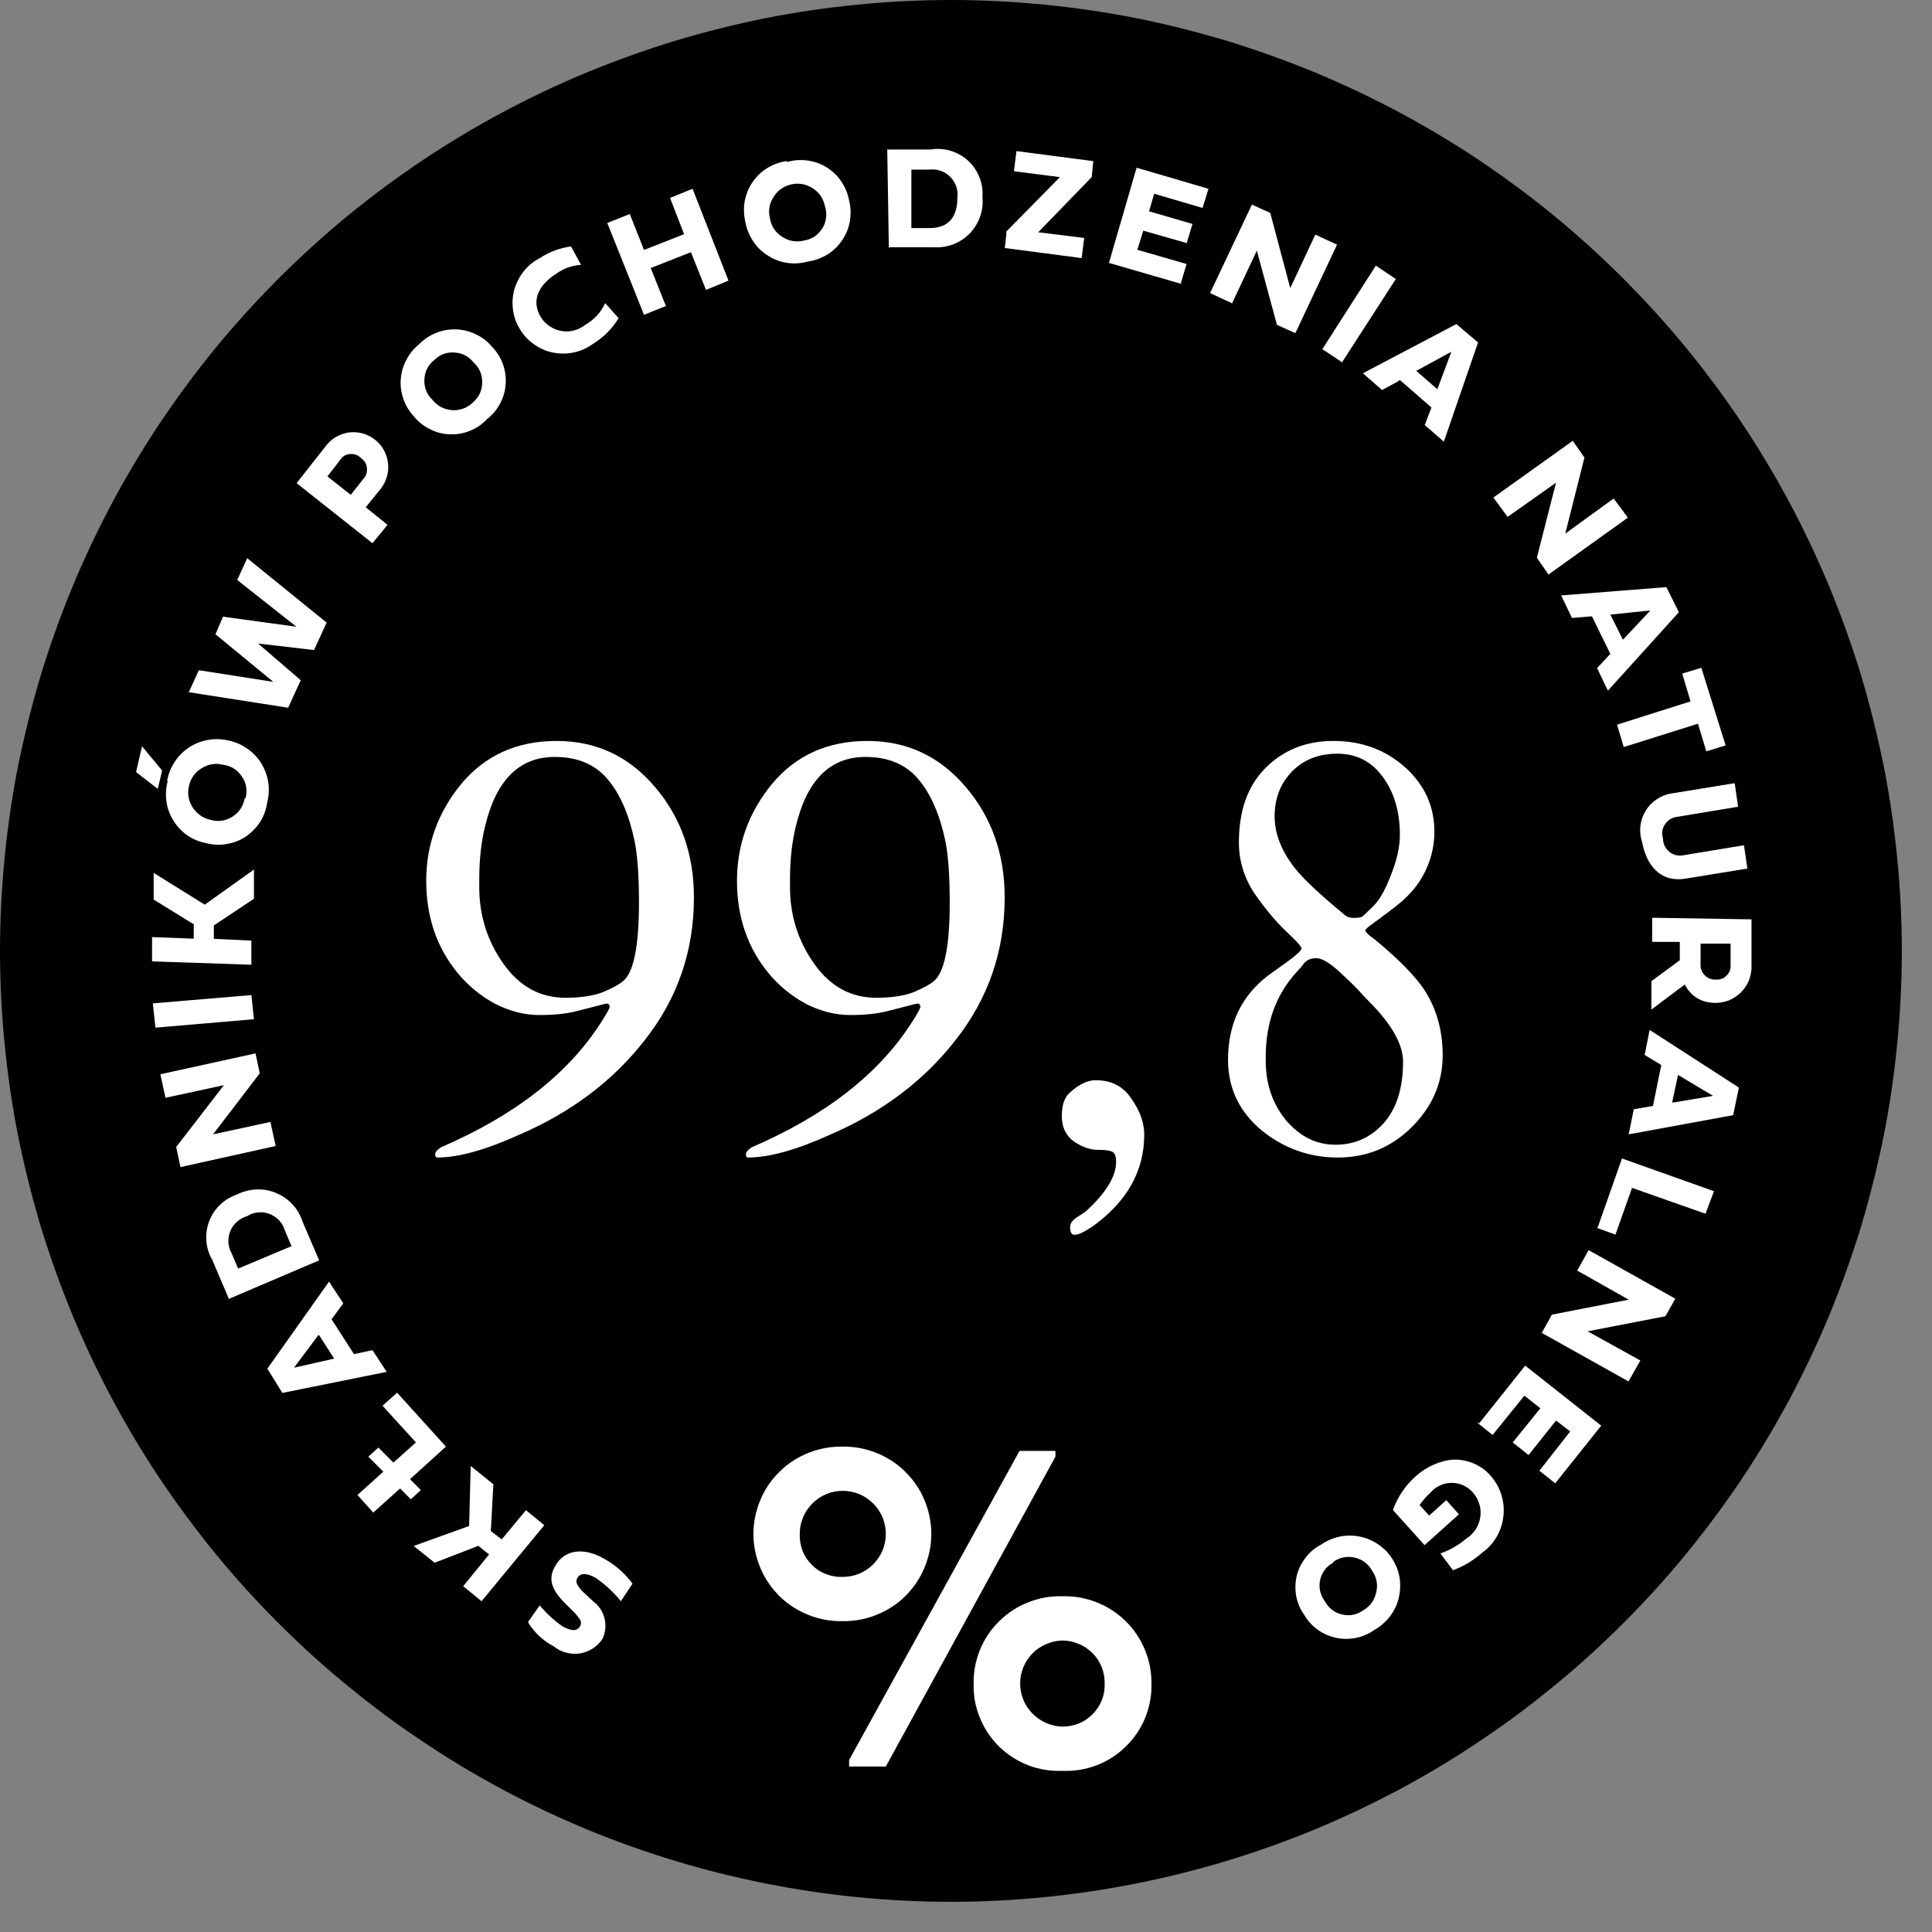 <svg xmlns="http://www.w3.org/2000/svg" xmlns:xlink="http://www.w3.org/1999/xlink" width="63" zoomAndPan="magnify" viewBox="0 0 47.25 47.25" height="63" preserveAspectRatio="xMidYMid meet" version="1.0"><rect x="0" y="0" width="47.25" height="47.25" fill="#808080" stroke="none"/><defs><g/><clipPath id="4305c18adc"><path d="M 0 0 L 46.512 0 L 46.512 46.512 L 0 46.512 Z M 0 0 " clip-rule="nonzero"/></clipPath><clipPath id="64940de734"><path d="M 11.109 16.277 L 35.254 16.277 L 35.254 31.266 L 11.109 31.266 Z M 11.109 16.277 " clip-rule="nonzero"/></clipPath></defs><g clip-path="url(#4305c18adc)"><path fill="#000000" d="M 46.512 23.254 C 46.512 24.016 46.473 24.777 46.398 25.535 C 46.324 26.293 46.215 27.047 46.066 27.793 C 45.914 28.539 45.73 29.277 45.512 30.008 C 45.289 30.734 45.031 31.453 44.742 32.156 C 44.449 32.859 44.125 33.547 43.766 34.219 C 43.406 34.891 43.016 35.543 42.594 36.176 C 42.168 36.809 41.715 37.418 41.234 38.008 C 40.75 38.598 40.238 39.16 39.699 39.699 C 39.16 40.238 38.598 40.75 38.008 41.23 C 37.422 41.715 36.809 42.168 36.176 42.59 C 35.543 43.016 34.891 43.406 34.219 43.766 C 33.547 44.125 32.859 44.449 32.156 44.742 C 31.453 45.031 30.734 45.289 30.008 45.508 C 29.277 45.73 28.539 45.914 27.793 46.062 C 27.047 46.211 26.293 46.324 25.535 46.398 C 24.777 46.473 24.016 46.512 23.254 46.512 C 22.496 46.512 21.734 46.473 20.977 46.398 C 20.219 46.324 19.465 46.211 18.719 46.062 C 17.973 45.914 17.234 45.73 16.504 45.508 C 15.777 45.289 15.059 45.031 14.355 44.742 C 13.652 44.449 12.965 44.125 12.293 43.766 C 11.621 43.406 10.969 43.016 10.336 42.59 C 9.703 42.168 9.09 41.715 8.504 41.23 C 7.914 40.75 7.352 40.238 6.812 39.699 C 6.273 39.16 5.762 38.598 5.277 38.008 C 4.797 37.418 4.344 36.809 3.918 36.176 C 3.496 35.543 3.105 34.891 2.746 34.219 C 2.387 33.547 2.062 32.859 1.77 32.156 C 1.48 31.453 1.223 30.734 1 30.008 C 0.781 29.277 0.598 28.539 0.445 27.793 C 0.297 27.047 0.188 26.293 0.113 25.535 C 0.039 24.777 0 24.016 0 23.254 C 0 22.492 0.039 21.734 0.113 20.977 C 0.188 20.219 0.297 19.465 0.445 18.719 C 0.598 17.973 0.781 17.234 1 16.504 C 1.223 15.777 1.48 15.059 1.77 14.355 C 2.062 13.652 2.387 12.965 2.746 12.293 C 3.105 11.621 3.496 10.969 3.918 10.336 C 4.344 9.703 4.797 9.09 5.277 8.504 C 5.762 7.914 6.273 7.352 6.812 6.812 C 7.352 6.273 7.914 5.762 8.504 5.277 C 9.09 4.797 9.703 4.344 10.336 3.918 C 10.969 3.496 11.621 3.105 12.293 2.746 C 12.965 2.387 13.652 2.062 14.355 1.77 C 15.059 1.48 15.777 1.223 16.504 1 C 17.234 0.781 17.973 0.594 18.719 0.445 C 19.465 0.297 20.219 0.188 20.977 0.113 C 21.734 0.039 22.496 0 23.254 0 C 24.016 0 24.777 0.039 25.535 0.113 C 26.293 0.188 27.047 0.297 27.793 0.445 C 28.539 0.594 29.277 0.781 30.008 1 C 30.734 1.223 31.453 1.48 32.156 1.77 C 32.859 2.062 33.547 2.387 34.219 2.746 C 34.891 3.105 35.543 3.496 36.176 3.918 C 36.809 4.344 37.422 4.797 38.008 5.277 C 38.598 5.762 39.16 6.273 39.699 6.812 C 40.238 7.352 40.75 7.914 41.234 8.504 C 41.715 9.09 42.168 9.703 42.594 10.336 C 43.016 10.969 43.406 11.621 43.766 12.293 C 44.125 12.965 44.449 13.652 44.742 14.355 C 45.031 15.059 45.289 15.777 45.512 16.504 C 45.73 17.234 45.914 17.973 46.066 18.719 C 46.215 19.465 46.324 20.219 46.398 20.977 C 46.473 21.734 46.512 22.492 46.512 23.254 Z M 46.512 23.254 " fill-opacity="1" fill-rule="nonzero"/></g><path fill="#ffffff" d="M 12.09 25.988 L 12.09 25.766 L 13.906 25.766 L 13.906 26.109 C 13.906 26.992 14.297 27.316 14.91 27.316 C 15.582 27.316 15.969 26.988 15.969 25.824 L 15.969 23.496 C 15.805 23.836 15.562 24.098 15.238 24.293 C 14.918 24.484 14.566 24.574 14.191 24.559 C 12.781 24.559 12.07 23.559 12.07 21.781 L 12.07 19.594 C 12.07 17.633 13.09 16.531 14.969 16.531 C 16.844 16.531 17.867 17.656 17.867 19.594 L 17.867 25.906 C 17.867 27.969 16.93 29.07 14.949 29.07 C 13.066 29.07 12.086 27.949 12.086 26.008 Z M 15.949 21.598 L 15.949 19.434 C 15.949 18.637 15.625 18.246 14.949 18.246 C 14.273 18.246 13.949 18.637 13.949 19.434 L 13.949 21.598 C 13.949 22.414 14.273 22.801 14.949 22.801 C 15.625 22.801 15.949 22.414 15.949 21.598 Z M 15.949 21.598 " fill-opacity="1" fill-rule="nonzero"/><path fill="#ffffff" d="M 22.895 18.43 L 19.035 18.43 L 19.035 16.695 L 24.773 16.695 L 24.773 18.371 L 21.77 28.891 L 19.77 28.891 Z M 22.895 18.43 " fill-opacity="1" fill-rule="nonzero"/><path fill="#ffffff" d="M 25.672 28.887 L 25.02 28.887 L 25.02 26.969 L 26.938 26.969 L 26.938 28.684 L 25.836 30.973 L 24.938 30.973 Z M 25.672 28.887 " fill-opacity="1" fill-rule="nonzero"/><path fill="#ffffff" d="M 31.902 26.68 L 28.246 26.68 L 28.246 24.945 L 31.738 16.715 L 33.824 16.715 L 33.824 24.945 L 34.723 24.945 L 34.723 26.68 L 33.824 26.68 L 33.824 28.887 L 31.902 28.887 Z M 31.902 24.945 L 31.902 20.102 L 29.98 24.945 Z M 31.902 24.945 " fill-opacity="1" fill-rule="nonzero"/><path fill="#ffffff" d="M 12.914 39.668 L 13.199 39.262 C 13.363 39.457 13.547 39.629 13.754 39.773 C 13.938 39.875 14.102 39.918 14.184 39.773 C 14.262 39.652 14.141 39.551 14.059 39.449 L 13.812 39.203 C 13.488 38.875 13.387 38.609 13.59 38.281 C 13.812 37.895 14.285 37.836 14.773 38.121 C 15.051 38.273 15.281 38.477 15.469 38.73 L 15.184 39.16 C 15.008 38.941 14.801 38.75 14.57 38.59 C 14.387 38.488 14.203 38.445 14.121 38.59 C 14.059 38.691 14.121 38.773 14.223 38.898 L 14.508 39.164 C 14.648 39.27 14.742 39.41 14.785 39.582 C 14.824 39.754 14.809 39.922 14.734 40.082 C 14.672 40.176 14.59 40.258 14.496 40.316 C 14.398 40.379 14.293 40.418 14.184 40.438 C 14.07 40.453 13.957 40.449 13.848 40.418 C 13.738 40.391 13.637 40.34 13.547 40.266 C 13.297 40.137 13.094 39.949 12.938 39.715 Z M 12.914 39.668 " fill-opacity="1" fill-rule="nonzero"/><path fill="#ffffff" d="M 11.691 37.809 L 10.629 38.219 L 10.117 37.809 L 11.473 37.32 L 11.512 35.852 L 12.066 36.301 L 12.004 37.445 L 12.27 37.648 L 12.863 36.934 L 13.312 37.301 L 11.777 39.16 L 11.328 38.793 L 11.961 38.016 L 11.676 37.789 Z M 11.691 37.809 " fill-opacity="1" fill-rule="nonzero"/><path fill="#ffffff" d="M 9.703 34.051 L 10.906 35.379 L 10.027 36.176 L 10.293 36.441 L 10.047 36.668 L 9.785 36.402 L 9.129 36.992 L 8.742 36.562 L 9.375 35.992 L 9.008 35.625 L 9.254 35.402 L 9.621 35.77 L 10.172 35.277 L 9.355 34.379 L 9.723 34.051 Z M 9.703 34.051 " fill-opacity="1" fill-rule="nonzero"/><path fill="#ffffff" d="M 8.641 33.121 L 9.109 33.02 L 9.457 33.551 L 6.906 34.066 L 6.539 33.473 L 8.047 31.344 L 8.395 31.875 L 8.109 32.266 L 8.66 33.121 Z M 7.785 32.652 L 7.191 33.449 L 8.172 33.227 L 7.805 32.656 Z M 7.785 32.652 " fill-opacity="1" fill-rule="nonzero"/><path fill="#ffffff" d="M 7.805 30.824 L 5.598 31.766 L 5.188 30.805 C 5.105 30.664 5.059 30.508 5.047 30.344 C 5.035 30.18 5.059 30.02 5.117 29.863 C 5.176 29.711 5.266 29.574 5.387 29.461 C 5.504 29.348 5.645 29.266 5.801 29.211 C 5.949 29.137 6.105 29.098 6.27 29.09 C 6.438 29.082 6.594 29.109 6.75 29.176 C 6.902 29.238 7.035 29.328 7.148 29.449 C 7.262 29.57 7.344 29.711 7.395 29.867 Z M 5.82 31.027 L 7.129 30.477 L 6.965 30.09 C 6.938 29.996 6.891 29.914 6.824 29.844 C 6.758 29.773 6.68 29.723 6.59 29.688 C 6.5 29.652 6.406 29.641 6.312 29.652 C 6.215 29.66 6.125 29.691 6.047 29.742 C 5.953 29.77 5.871 29.812 5.801 29.875 C 5.727 29.938 5.672 30.012 5.637 30.098 C 5.598 30.188 5.582 30.277 5.586 30.371 C 5.59 30.469 5.613 30.559 5.66 30.641 L 5.824 31.027 Z M 5.82 31.027 " fill-opacity="1" fill-rule="nonzero"/><path fill="#ffffff" d="M 6.617 27.457 L 6.742 28.027 L 4.414 28.543 L 4.309 28.051 L 5.477 26.539 L 4.047 26.848 L 3.922 26.273 L 6.25 25.762 L 6.352 26.25 L 5.211 27.742 L 6.617 27.438 Z M 6.617 27.457 " fill-opacity="1" fill-rule="nonzero"/><path fill="#ffffff" d="M 6.148 24.336 L 6.211 24.926 L 3.801 25.133 L 3.738 24.539 Z M 6.148 24.336 " fill-opacity="1" fill-rule="nonzero"/><path fill="#ffffff" d="M 4.719 22.594 L 3.758 22 L 3.758 21.348 L 5.008 22.125 L 6.211 21.266 L 6.211 21.98 L 5.23 22.633 L 5.23 22.961 L 6.148 23.004 L 6.148 23.594 L 3.719 23.512 L 3.719 22.918 L 4.738 22.957 L 4.738 22.59 Z M 4.719 22.594 " fill-opacity="1" fill-rule="nonzero"/><path fill="#ffffff" d="M 3.965 18.844 L 3.859 19.293 L 3.328 18.883 L 3.473 18.25 Z M 4.086 19.109 C 4.113 18.941 4.172 18.785 4.266 18.645 C 4.355 18.5 4.473 18.383 4.613 18.285 C 4.754 18.191 4.91 18.129 5.078 18.098 C 5.246 18.066 5.41 18.07 5.578 18.109 C 5.742 18.141 5.895 18.203 6.035 18.301 C 6.176 18.395 6.293 18.516 6.383 18.656 C 6.473 18.801 6.531 18.957 6.559 19.121 C 6.586 19.289 6.578 19.457 6.535 19.621 C 6.512 19.789 6.457 19.949 6.367 20.094 C 6.273 20.238 6.156 20.359 6.016 20.457 C 5.875 20.551 5.719 20.613 5.547 20.641 C 5.379 20.672 5.211 20.664 5.047 20.621 C 4.879 20.59 4.723 20.527 4.582 20.43 C 4.441 20.332 4.328 20.211 4.238 20.062 C 4.148 19.918 4.09 19.762 4.07 19.59 C 4.047 19.422 4.059 19.254 4.105 19.09 Z M 6.004 19.52 C 6.055 19.328 6.023 19.148 5.914 18.988 C 5.801 18.824 5.648 18.727 5.453 18.703 C 5.266 18.656 5.094 18.688 4.93 18.789 C 4.766 18.891 4.664 19.035 4.621 19.223 C 4.578 19.41 4.609 19.582 4.711 19.746 C 4.816 19.906 4.961 20.008 5.148 20.051 C 5.336 20.105 5.516 20.078 5.684 19.973 C 5.852 19.867 5.949 19.715 5.984 19.523 Z M 6.004 19.52 " fill-opacity="1" fill-rule="nonzero"/><path fill="#ffffff" d="M 4.621 16.922 L 4.863 16.391 L 6.684 16.676 L 5.27 15.512 L 5.453 15.082 L 7.25 15.328 L 5.801 14.184 L 6.047 13.652 L 7.988 15.227 L 7.68 15.898 L 6.312 15.738 L 7.355 16.637 L 7.047 17.309 L 4.574 16.922 Z M 4.621 16.922 " fill-opacity="1" fill-rule="nonzero"/><path fill="#ffffff" d="M 9.293 11.977 L 8.945 12.406 L 9.477 12.836 L 9.109 13.285 L 7.254 11.816 L 7.945 10.938 C 8.012 10.84 8.098 10.762 8.195 10.699 C 8.297 10.637 8.402 10.598 8.52 10.578 C 8.637 10.562 8.75 10.57 8.863 10.598 C 8.977 10.629 9.078 10.68 9.172 10.754 C 9.266 10.828 9.34 10.918 9.395 11.02 C 9.449 11.125 9.484 11.238 9.492 11.355 C 9.504 11.473 9.488 11.59 9.449 11.699 C 9.41 11.812 9.352 11.914 9.273 12 Z M 8.008 11.652 L 8.578 12.102 L 8.887 11.711 C 8.957 11.637 8.984 11.543 8.973 11.441 C 8.961 11.34 8.91 11.258 8.824 11.199 C 8.75 11.125 8.656 11.094 8.551 11.105 C 8.445 11.117 8.367 11.168 8.309 11.262 Z M 8.008 11.652 " fill-opacity="1" fill-rule="nonzero"/><path fill="#ffffff" d="M 10.254 8.414 C 10.371 8.297 10.508 8.203 10.668 8.141 C 10.824 8.078 10.984 8.051 11.156 8.055 C 11.324 8.062 11.484 8.102 11.637 8.176 C 11.789 8.246 11.922 8.348 12.031 8.477 C 12.148 8.598 12.238 8.738 12.297 8.898 C 12.355 9.059 12.379 9.223 12.367 9.395 C 12.355 9.562 12.309 9.723 12.23 9.871 C 12.148 10.023 12.043 10.148 11.906 10.254 C 11.789 10.379 11.652 10.473 11.496 10.535 C 11.34 10.598 11.176 10.629 11.004 10.621 C 10.836 10.617 10.676 10.578 10.523 10.5 C 10.371 10.426 10.238 10.324 10.129 10.191 C 10.016 10.07 9.926 9.93 9.871 9.77 C 9.812 9.609 9.789 9.445 9.801 9.277 C 9.812 9.109 9.859 8.949 9.938 8.801 C 10.016 8.648 10.121 8.523 10.254 8.414 Z M 11.562 9.844 C 11.711 9.719 11.789 9.559 11.793 9.359 C 11.797 9.164 11.727 8.996 11.582 8.863 C 11.461 8.715 11.305 8.633 11.113 8.621 C 10.922 8.609 10.758 8.668 10.621 8.805 C 10.469 8.926 10.387 9.086 10.379 9.285 C 10.371 9.48 10.438 9.648 10.582 9.785 C 10.703 9.934 10.863 10.016 11.059 10.031 C 11.25 10.043 11.418 9.98 11.562 9.848 Z M 11.562 9.844 " fill-opacity="1" fill-rule="nonzero"/><path fill="#ffffff" d="M 13.23 6.293 C 13.457 6.152 13.703 6.062 13.965 6.027 L 14.211 6.477 C 13.984 6.492 13.781 6.566 13.598 6.699 C 13.207 6.945 12.965 7.332 13.23 7.762 C 13.285 7.852 13.359 7.922 13.445 7.98 C 13.531 8.039 13.629 8.078 13.73 8.094 C 13.832 8.113 13.938 8.109 14.039 8.082 C 14.141 8.055 14.23 8.012 14.312 7.945 C 14.531 7.82 14.695 7.641 14.801 7.414 L 15.129 7.781 C 14.969 8.043 14.758 8.254 14.496 8.414 C 14.355 8.516 14.199 8.586 14.027 8.621 C 13.859 8.656 13.688 8.656 13.516 8.621 C 13.348 8.586 13.191 8.516 13.051 8.414 C 12.91 8.312 12.793 8.188 12.707 8.035 C 12.617 7.887 12.562 7.727 12.543 7.551 C 12.523 7.379 12.539 7.211 12.59 7.043 C 12.645 6.879 12.727 6.727 12.84 6.598 C 12.953 6.465 13.09 6.363 13.25 6.289 Z M 13.23 6.293 " fill-opacity="1" fill-rule="nonzero"/><path fill="#ffffff" d="M 16.301 7.477 L 15.75 7.699 L 14.852 5.453 L 15.402 5.234 L 15.75 6.113 L 16.73 5.727 L 16.387 4.84 L 16.938 4.617 L 17.816 6.863 L 17.266 7.09 L 16.898 6.168 L 15.914 6.555 L 16.281 7.473 Z M 16.301 7.477 " fill-opacity="1" fill-rule="nonzero"/><path fill="#ffffff" d="M 19.254 3.961 C 19.418 3.914 19.582 3.902 19.75 3.926 C 19.918 3.949 20.074 4.004 20.219 4.094 C 20.363 4.184 20.484 4.301 20.578 4.441 C 20.672 4.582 20.734 4.734 20.766 4.902 C 20.809 5.066 20.812 5.234 20.785 5.406 C 20.758 5.574 20.695 5.73 20.598 5.871 C 20.504 6.016 20.383 6.129 20.238 6.223 C 20.09 6.312 19.934 6.371 19.766 6.395 C 19.598 6.441 19.43 6.453 19.258 6.43 C 19.09 6.406 18.93 6.348 18.785 6.254 C 18.637 6.164 18.516 6.047 18.422 5.902 C 18.324 5.762 18.262 5.602 18.23 5.434 C 18.191 5.266 18.184 5.102 18.211 4.93 C 18.242 4.762 18.305 4.605 18.398 4.465 C 18.496 4.32 18.613 4.203 18.762 4.113 C 18.906 4.023 19.062 3.965 19.234 3.941 Z M 19.664 5.883 C 19.754 5.867 19.844 5.836 19.922 5.785 C 20 5.73 20.062 5.664 20.113 5.582 C 20.164 5.504 20.191 5.414 20.203 5.32 C 20.215 5.227 20.207 5.137 20.176 5.047 C 20.137 4.859 20.039 4.711 19.879 4.605 C 19.719 4.504 19.543 4.469 19.359 4.508 C 19.172 4.551 19.023 4.648 18.922 4.812 C 18.816 4.973 18.785 5.145 18.828 5.332 C 18.859 5.527 18.957 5.68 19.125 5.789 C 19.289 5.898 19.469 5.93 19.664 5.883 Z M 19.664 5.883 " fill-opacity="1" fill-rule="nonzero"/><path fill="#ffffff" d="M 21.738 6.066 L 21.699 3.656 L 22.762 3.656 C 22.926 3.629 23.09 3.641 23.25 3.688 C 23.41 3.738 23.551 3.816 23.676 3.93 C 23.801 4.043 23.891 4.18 23.953 4.336 C 24.016 4.492 24.039 4.652 24.027 4.82 C 24.043 4.984 24.023 5.145 23.969 5.301 C 23.91 5.461 23.824 5.598 23.711 5.715 C 23.594 5.832 23.457 5.922 23.301 5.98 C 23.145 6.035 22.984 6.059 22.82 6.047 L 21.758 6.047 Z M 22.289 4.148 L 22.289 5.578 L 22.738 5.578 C 23.211 5.578 23.414 5.289 23.414 4.844 C 23.426 4.746 23.418 4.652 23.387 4.562 C 23.355 4.473 23.309 4.391 23.238 4.324 C 23.172 4.254 23.09 4.207 23 4.176 C 22.91 4.145 22.816 4.137 22.719 4.148 Z M 22.289 4.148 " fill-opacity="1" fill-rule="nonzero"/><path fill="#ffffff" d="M 24.594 5.68 L 25.922 4.332 L 24.797 4.188 L 24.859 3.695 L 26.738 3.941 L 26.699 4.332 L 25.391 5.68 L 26.516 5.82 L 26.453 6.312 L 24.574 6.066 L 24.617 5.68 Z M 24.594 5.68 " fill-opacity="1" fill-rule="nonzero"/><path fill="#ffffff" d="M 28.898 6.945 L 27.121 6.43 L 27.797 4.102 L 29.555 4.617 L 29.41 5.086 L 28.227 4.738 L 28.102 5.168 L 29.164 5.477 L 29.023 5.945 L 27.961 5.641 L 27.816 6.109 L 29.02 6.457 L 28.879 6.926 Z M 28.898 6.945 " fill-opacity="1" fill-rule="nonzero"/><path fill="#ffffff" d="M 30.125 7.414 L 29.594 7.168 L 30.617 5.004 L 31.066 5.207 L 31.555 7.047 L 32.168 5.738 L 32.699 5.984 L 31.68 8.148 L 31.23 7.945 L 30.738 6.129 L 30.125 7.434 Z M 30.125 7.414 " fill-opacity="1" fill-rule="nonzero"/><path fill="#ffffff" d="M 32.832 8.867 L 32.34 8.539 L 33.648 6.496 L 34.137 6.824 L 32.832 8.844 Z M 32.832 8.867 " fill-opacity="1" fill-rule="nonzero"/><path fill="#ffffff" d="M 34.211 9.316 L 33.801 9.539 L 33.332 9.129 L 35.617 7.926 L 36.148 8.375 L 35.312 10.801 L 34.844 10.395 L 35.008 9.965 L 34.23 9.289 Z M 35.152 9.52 L 35.496 8.602 L 34.637 9.07 Z M 35.152 9.52 " fill-opacity="1" fill-rule="nonzero"/><path fill="#ffffff" d="M 36.871 12.641 L 36.523 12.168 L 38.465 10.781 L 38.75 11.191 L 38.281 13.051 L 39.465 12.191 L 39.812 12.66 L 37.871 14.051 L 37.586 13.641 L 38.055 11.805 Z M 36.871 12.641 " fill-opacity="1" fill-rule="nonzero"/><path fill="#ffffff" d="M 38.914 15.074 L 38.445 15.113 L 38.18 14.562 L 40.754 14.359 L 41.059 14.973 L 39.324 16.891 L 39.059 16.34 L 39.383 15.992 L 38.934 15.074 Z M 39.691 15.645 L 40.363 14.93 L 39.383 15.031 Z M 39.691 15.645 " fill-opacity="1" fill-rule="nonzero"/><path fill="#ffffff" d="M 41.344 17.152 L 41.141 16.473 L 41.609 16.332 L 42.203 18.23 L 41.73 18.375 L 41.527 17.699 L 39.711 18.27 L 39.547 17.723 L 41.363 17.148 Z M 41.344 17.152 " fill-opacity="1" fill-rule="nonzero"/><path fill="#ffffff" d="M 42.426 19.16 L 42.508 19.73 L 41.016 19.977 C 40.891 19.992 40.789 20.055 40.719 20.16 C 40.648 20.27 40.633 20.383 40.672 20.508 C 40.672 20.637 40.723 20.742 40.82 20.828 C 40.918 20.91 41.031 20.938 41.16 20.918 L 42.652 20.672 L 42.734 21.242 L 41.223 21.488 C 40.586 21.59 40.262 21.141 40.16 20.59 C 40.117 20.465 40.105 20.336 40.117 20.203 C 40.133 20.07 40.176 19.945 40.246 19.832 C 40.312 19.719 40.402 19.625 40.512 19.551 C 40.621 19.477 40.742 19.426 40.875 19.406 L 42.383 19.16 Z M 42.426 19.16 " fill-opacity="1" fill-rule="nonzero"/><path fill="#ffffff" d="M 40.406 23.035 L 40.406 22.445 L 42.836 22.484 L 42.836 23.629 C 42.84 23.75 42.816 23.863 42.773 23.977 C 42.727 24.086 42.664 24.184 42.578 24.27 C 42.492 24.355 42.395 24.418 42.285 24.465 C 42.172 24.508 42.055 24.531 41.938 24.527 C 41.605 24.52 41.359 24.371 41.203 24.078 L 40.387 24.691 L 40.387 23.996 L 41.082 23.484 L 41.082 23.035 Z M 42.324 23.078 L 41.59 23.078 L 41.59 23.59 C 41.586 23.695 41.621 23.781 41.695 23.855 C 41.766 23.926 41.855 23.961 41.957 23.957 C 42.059 23.965 42.145 23.938 42.219 23.867 C 42.293 23.797 42.328 23.711 42.324 23.609 Z M 42.324 23.078 " fill-opacity="1" fill-rule="nonzero"/><path fill="#ffffff" d="M 40.629 26.047 L 40.223 25.801 L 40.344 25.188 L 42.527 26.598 L 42.387 27.273 L 39.832 27.742 L 39.957 27.129 L 40.426 27.047 Z M 40.914 26.965 L 41.895 26.801 L 41.039 26.289 L 40.895 26.961 Z M 40.914 26.965 " fill-opacity="1" fill-rule="nonzero"/><path fill="#ffffff" d="M 39.078 30.008 L 39.668 28.332 L 41.918 29.133 L 41.711 29.684 L 39.914 29.051 L 39.508 30.195 L 39.059 30.031 Z M 39.078 30.008 " fill-opacity="1" fill-rule="nonzero"/><path fill="#ffffff" d="M 38.566 31.086 L 38.852 30.574 L 40.973 31.762 L 40.73 32.191 L 38.828 32.559 L 40.117 33.273 L 39.828 33.785 L 37.707 32.598 L 37.953 32.152 L 39.832 31.785 L 38.566 31.07 Z M 38.566 31.086 " fill-opacity="1" fill-rule="nonzero"/><path fill="#ffffff" d="M 36.176 34.809 L 37.301 33.398 L 39.16 34.867 L 38.035 36.277 L 37.648 35.969 L 38.402 35.008 L 38.055 34.742 L 37.383 35.586 L 36.996 35.277 L 37.672 34.441 L 37.281 34.133 L 36.504 35.094 L 36.117 34.785 Z M 36.176 34.809 " fill-opacity="1" fill-rule="nonzero"/><path fill="#ffffff" d="M 34.965 37.055 L 35.371 36.688 L 35.68 37.035 L 34.84 37.789 L 34.066 36.93 C 34.18 36.613 34.363 36.34 34.613 36.113 C 34.805 35.941 35.023 35.816 35.27 35.746 C 35.488 35.68 35.707 35.68 35.926 35.75 C 36.145 35.816 36.328 35.938 36.473 36.113 C 36.59 36.25 36.672 36.402 36.723 36.574 C 36.773 36.742 36.789 36.918 36.766 37.094 C 36.746 37.27 36.691 37.434 36.602 37.586 C 36.512 37.742 36.395 37.867 36.25 37.973 C 36.039 38.16 35.801 38.305 35.535 38.402 L 35.227 37.992 C 35.461 37.91 35.672 37.789 35.859 37.629 C 35.953 37.57 36.031 37.496 36.09 37.402 C 36.148 37.312 36.188 37.211 36.203 37.102 C 36.219 36.996 36.211 36.887 36.18 36.785 C 36.148 36.68 36.098 36.586 36.023 36.504 C 35.961 36.43 35.883 36.371 35.789 36.328 C 35.699 36.285 35.605 36.266 35.504 36.266 C 35.402 36.266 35.309 36.285 35.219 36.328 C 35.125 36.371 35.047 36.43 34.984 36.504 C 34.883 36.598 34.793 36.699 34.719 36.809 L 34.961 37.074 Z M 34.965 37.055 " fill-opacity="1" fill-rule="nonzero"/><path fill="#ffffff" d="M 33.625 39.852 C 33.488 39.953 33.336 40.02 33.172 40.055 C 33.008 40.09 32.84 40.09 32.676 40.055 C 32.512 40.02 32.359 39.953 32.223 39.855 C 32.086 39.754 31.977 39.633 31.891 39.484 C 31.793 39.348 31.73 39.195 31.699 39.027 C 31.672 38.859 31.676 38.695 31.715 38.531 C 31.758 38.367 31.832 38.219 31.938 38.086 C 32.039 37.953 32.168 37.848 32.32 37.77 C 32.457 37.676 32.609 37.613 32.773 37.578 C 32.938 37.547 33.102 37.547 33.266 37.582 C 33.43 37.617 33.578 37.68 33.715 37.777 C 33.855 37.871 33.969 37.992 34.055 38.133 C 34.145 38.273 34.203 38.426 34.23 38.594 C 34.254 38.758 34.246 38.922 34.207 39.086 C 34.168 39.246 34.098 39.395 33.996 39.527 C 33.895 39.66 33.77 39.77 33.625 39.855 Z M 32.605 38.219 C 32.523 38.262 32.453 38.32 32.398 38.395 C 32.344 38.469 32.305 38.551 32.285 38.641 C 32.266 38.73 32.266 38.82 32.285 38.91 C 32.309 39.004 32.344 39.086 32.398 39.156 C 32.492 39.328 32.629 39.438 32.82 39.484 C 33.008 39.527 33.18 39.496 33.34 39.383 C 33.508 39.285 33.613 39.141 33.656 38.949 C 33.703 38.762 33.672 38.586 33.562 38.422 C 33.469 38.25 33.328 38.141 33.133 38.094 C 32.941 38.051 32.766 38.086 32.605 38.199 Z M 32.605 38.219 " fill-opacity="1" fill-rule="nonzero"/><path fill="#ffffff" d="M 20.602 35.379 C 20.887 35.375 21.164 35.426 21.43 35.531 C 21.695 35.637 21.934 35.789 22.137 35.992 C 22.34 36.191 22.5 36.422 22.609 36.688 C 22.719 36.953 22.777 37.227 22.777 37.516 C 22.777 37.801 22.719 38.074 22.609 38.34 C 22.5 38.605 22.34 38.836 22.137 39.039 C 21.934 39.238 21.695 39.391 21.43 39.496 C 21.164 39.602 20.887 39.652 20.602 39.648 C 20.316 39.652 20.039 39.602 19.773 39.496 C 19.508 39.391 19.27 39.238 19.066 39.039 C 18.863 38.836 18.703 38.605 18.594 38.34 C 18.484 38.074 18.426 37.801 18.426 37.516 C 18.426 37.227 18.484 36.953 18.594 36.688 C 18.703 36.422 18.863 36.191 19.066 35.992 C 19.27 35.789 19.508 35.637 19.773 35.531 C 20.039 35.426 20.316 35.375 20.602 35.379 Z M 20.602 38.566 C 20.742 38.566 20.875 38.543 21.008 38.488 C 21.137 38.438 21.25 38.359 21.352 38.262 C 21.449 38.164 21.527 38.051 21.582 37.922 C 21.637 37.793 21.664 37.656 21.664 37.516 C 21.664 37.375 21.637 37.242 21.586 37.113 C 21.531 36.984 21.453 36.867 21.355 36.77 C 21.258 36.672 21.141 36.594 21.012 36.539 C 20.883 36.488 20.75 36.461 20.609 36.461 C 20.469 36.461 20.332 36.488 20.203 36.543 C 20.074 36.598 19.961 36.676 19.863 36.773 C 19.766 36.875 19.688 36.988 19.637 37.117 C 19.582 37.25 19.559 37.383 19.559 37.523 C 19.555 37.664 19.578 37.797 19.629 37.93 C 19.68 38.059 19.754 38.172 19.855 38.27 C 19.953 38.371 20.066 38.445 20.199 38.496 C 20.328 38.547 20.461 38.57 20.602 38.566 Z M 20.766 43.043 L 24.934 35.484 L 25.812 35.484 L 25.812 35.625 L 21.664 43.203 L 20.766 43.203 Z M 25.977 39.039 C 26.266 39.031 26.543 39.078 26.812 39.184 C 27.082 39.289 27.32 39.441 27.527 39.645 C 27.734 39.848 27.891 40.082 28 40.348 C 28.113 40.617 28.164 40.895 28.16 41.184 C 28.168 41.473 28.113 41.75 28.004 42.02 C 27.895 42.285 27.734 42.52 27.527 42.719 C 27.32 42.922 27.082 43.074 26.812 43.176 C 26.543 43.277 26.266 43.32 25.977 43.309 C 25.688 43.32 25.41 43.273 25.145 43.172 C 24.875 43.066 24.641 42.914 24.434 42.715 C 24.23 42.512 24.074 42.281 23.965 42.012 C 23.855 41.746 23.805 41.473 23.812 41.184 C 23.805 40.895 23.859 40.621 23.965 40.352 C 24.074 40.086 24.23 39.852 24.438 39.648 C 24.641 39.449 24.875 39.293 25.145 39.188 C 25.41 39.082 25.688 39.031 25.977 39.039 Z M 25.977 42.227 C 26.113 42.227 26.25 42.203 26.379 42.152 C 26.508 42.102 26.621 42.023 26.719 41.926 C 26.816 41.828 26.891 41.715 26.945 41.586 C 26.996 41.457 27.02 41.324 27.016 41.184 C 27.02 41.043 26.996 40.906 26.945 40.777 C 26.895 40.648 26.82 40.531 26.723 40.434 C 26.621 40.332 26.508 40.254 26.379 40.203 C 26.25 40.148 26.117 40.121 25.977 40.121 C 25.84 40.125 25.707 40.156 25.582 40.211 C 25.457 40.266 25.344 40.34 25.25 40.438 C 25.152 40.539 25.078 40.648 25.027 40.777 C 24.977 40.902 24.949 41.035 24.949 41.172 C 24.949 41.309 24.977 41.441 25.027 41.57 C 25.078 41.695 25.152 41.809 25.25 41.906 C 25.344 42.004 25.457 42.082 25.582 42.137 C 25.707 42.191 25.84 42.223 25.977 42.227 Z M 25.977 42.227 " fill-opacity="1" fill-rule="nonzero"/><g clip-path="url(#64940de734)"><path fill="#000000" d="M 11.109 16.277 L 35.23 16.277 L 35.23 31.266 L 11.109 31.266 Z M 11.109 16.277 " fill-opacity="1" fill-rule="nonzero"/></g><g fill="#ffffff" fill-opacity="1"><g transform="translate(9.893, 28.121)"><g><path d="M 0.797 0.188 C 0.766 0.188 0.75 0.16 0.75 0.109 C 0.75 0.055 0.797 0 0.891 -0.062 C 2.703 -0.844 4.008 -1.863 4.812 -3.125 C 4.945 -3.332 5.016 -3.457 5.016 -3.5 C 5.016 -3.551 4.988 -3.578 4.938 -3.578 L 4.203 -3.391 C 3.961 -3.328 3.66 -3.297 3.297 -3.297 C 2.93 -3.297 2.566 -3.391 2.203 -3.578 C 1.848 -3.773 1.547 -4.023 1.297 -4.328 C 0.785 -4.953 0.531 -5.703 0.531 -6.578 C 0.531 -7.461 0.816 -8.254 1.391 -8.953 C 1.973 -9.648 2.75 -10 3.719 -10 C 4.688 -10 5.488 -9.625 6.125 -8.875 C 6.758 -8.133 7.078 -7.234 7.078 -6.172 C 7.078 -4.867 6.68 -3.711 5.891 -2.703 C 5.109 -1.691 4.07 -0.91 2.781 -0.359 C 1.977 0.004 1.316 0.188 0.797 0.188 Z M 1.828 -6.422 C 1.828 -5.734 2.023 -5.109 2.422 -4.547 C 2.816 -3.992 3.32 -3.719 3.938 -3.719 C 4.312 -3.719 4.617 -3.766 4.859 -3.859 C 5.098 -3.961 5.258 -4.051 5.344 -4.125 C 5.602 -4.332 5.734 -4.973 5.734 -6.047 C 5.734 -6.723 5.695 -7.227 5.625 -7.562 C 5.488 -8.207 5.27 -8.707 4.969 -9.062 C 4.664 -9.426 4.234 -9.609 3.672 -9.609 C 2.805 -9.609 2.238 -9.039 1.969 -7.906 C 1.875 -7.52 1.828 -7.094 1.828 -6.625 Z M 1.828 -6.422 "/></g></g></g><g fill="#ffffff" fill-opacity="1"><g transform="translate(17.493, 28.121)"><g><path d="M 0.797 0.188 C 0.766 0.188 0.75 0.16 0.75 0.109 C 0.75 0.055 0.797 0 0.891 -0.062 C 2.703 -0.844 4.008 -1.863 4.812 -3.125 C 4.945 -3.332 5.016 -3.457 5.016 -3.5 C 5.016 -3.551 4.988 -3.578 4.938 -3.578 L 4.203 -3.391 C 3.961 -3.328 3.66 -3.297 3.297 -3.297 C 2.93 -3.297 2.566 -3.391 2.203 -3.578 C 1.848 -3.773 1.547 -4.023 1.297 -4.328 C 0.785 -4.953 0.531 -5.703 0.531 -6.578 C 0.531 -7.461 0.816 -8.254 1.391 -8.953 C 1.973 -9.648 2.75 -10 3.719 -10 C 4.688 -10 5.488 -9.625 6.125 -8.875 C 6.758 -8.133 7.078 -7.234 7.078 -6.172 C 7.078 -4.867 6.68 -3.711 5.891 -2.703 C 5.109 -1.691 4.07 -0.91 2.781 -0.359 C 1.977 0.004 1.316 0.188 0.797 0.188 Z M 1.828 -6.422 C 1.828 -5.734 2.023 -5.109 2.422 -4.547 C 2.816 -3.992 3.32 -3.719 3.938 -3.719 C 4.312 -3.719 4.617 -3.766 4.859 -3.859 C 5.098 -3.961 5.258 -4.051 5.344 -4.125 C 5.602 -4.332 5.734 -4.973 5.734 -6.047 C 5.734 -6.723 5.695 -7.227 5.625 -7.562 C 5.488 -8.207 5.27 -8.707 4.969 -9.062 C 4.664 -9.426 4.234 -9.609 3.672 -9.609 C 2.805 -9.609 2.238 -9.039 1.969 -7.906 C 1.875 -7.52 1.828 -7.094 1.828 -6.625 Z M 1.828 -6.422 "/></g></g></g><g fill="#ffffff" fill-opacity="1"><g transform="translate(25.093, 28.121)"><g><path d="M 2.891 -0.375 C 2.891 0.52 2.469 1.27 1.625 1.875 C 1.426 2.008 1.281 2.078 1.188 2.078 C 1.113 2.078 1.078 2.016 1.078 1.891 C 1.078 1.805 1.129 1.727 1.234 1.656 C 1.336 1.594 1.414 1.539 1.469 1.5 C 1.957 1.051 2.203 0.648 2.203 0.297 C 2.203 0.16 2.172 0.078 2.109 0.047 C 2.055 0.016 1.938 0 1.75 0 C 1.57 0 1.379 -0.066 1.172 -0.203 C 0.973 -0.348 0.875 -0.555 0.875 -0.828 C 0.875 -1.098 0.941 -1.289 1.078 -1.406 C 1.297 -1.602 1.504 -1.703 1.703 -1.703 C 2.086 -1.703 2.379 -1.551 2.578 -1.25 C 2.785 -0.957 2.891 -0.664 2.891 -0.375 Z M 2.891 -0.375 "/></g></g></g><g fill="#ffffff" fill-opacity="1"><g transform="translate(28.861, 28.121)"><g><path d="M 1.172 -2.203 C 1.172 -3.078 1.5 -3.766 2.156 -4.266 C 2.156 -4.266 2.32 -4.383 2.656 -4.625 C 2.863 -4.781 2.969 -4.879 2.969 -4.922 C 2.969 -4.973 2.836 -5.117 2.578 -5.359 C 2.328 -5.598 2.07 -5.906 1.812 -6.281 C 1.562 -6.664 1.438 -7.078 1.438 -7.516 C 1.438 -8.285 1.648 -8.891 2.078 -9.328 C 2.516 -9.773 3.07 -10 3.75 -10 C 4.438 -10 5.02 -9.785 5.5 -9.359 C 5.977 -8.93 6.219 -8.406 6.219 -7.781 C 6.219 -7.344 6.094 -6.93 5.844 -6.547 C 5.695 -6.328 5.492 -6.117 5.234 -5.922 C 4.973 -5.723 4.789 -5.586 4.688 -5.516 C 4.582 -5.441 4.531 -5.391 4.531 -5.359 C 4.531 -5.328 4.609 -5.254 4.766 -5.141 C 5.273 -4.723 5.648 -4.352 5.891 -4.031 C 6.242 -3.551 6.422 -2.977 6.422 -2.312 C 6.422 -1.645 6.172 -1.062 5.672 -0.562 C 5.172 -0.062 4.566 0.188 3.859 0.188 C 3.16 0.188 2.535 -0.035 1.984 -0.484 C 1.441 -0.941 1.172 -1.516 1.172 -2.203 Z M 2.094 -2.188 C 2.094 -1.613 2.258 -1.125 2.594 -0.719 C 2.938 -0.32 3.336 -0.125 3.797 -0.125 C 4.266 -0.125 4.656 -0.297 4.969 -0.641 C 5.289 -0.992 5.453 -1.5 5.453 -2.156 C 5.453 -2.582 5.172 -3.078 4.609 -3.641 C 4.555 -3.691 4.477 -3.773 4.375 -3.891 C 4.27 -4.004 4.102 -4.164 3.875 -4.375 C 3.645 -4.582 3.461 -4.688 3.328 -4.688 C 3.203 -4.688 3.102 -4.645 3.031 -4.562 C 2.969 -4.477 2.91 -4.41 2.859 -4.359 C 2.348 -3.805 2.094 -3.109 2.094 -2.266 Z M 2.844 -6.844 C 3.062 -6.582 3.441 -6.227 3.984 -5.781 C 4.055 -5.707 4.141 -5.672 4.234 -5.672 C 4.336 -5.672 4.41 -5.68 4.453 -5.703 C 4.492 -5.734 4.586 -5.82 4.734 -5.969 C 4.879 -6.113 5.02 -6.363 5.156 -6.719 C 5.301 -7.082 5.375 -7.41 5.375 -7.703 C 5.375 -8.273 5.234 -8.75 4.953 -9.125 C 4.68 -9.5 4.312 -9.688 3.844 -9.688 C 3.383 -9.688 3.016 -9.539 2.734 -9.25 C 2.453 -8.957 2.312 -8.594 2.312 -8.156 C 2.312 -7.719 2.488 -7.281 2.844 -6.844 Z M 2.844 -6.844 "/></g></g></g></svg>